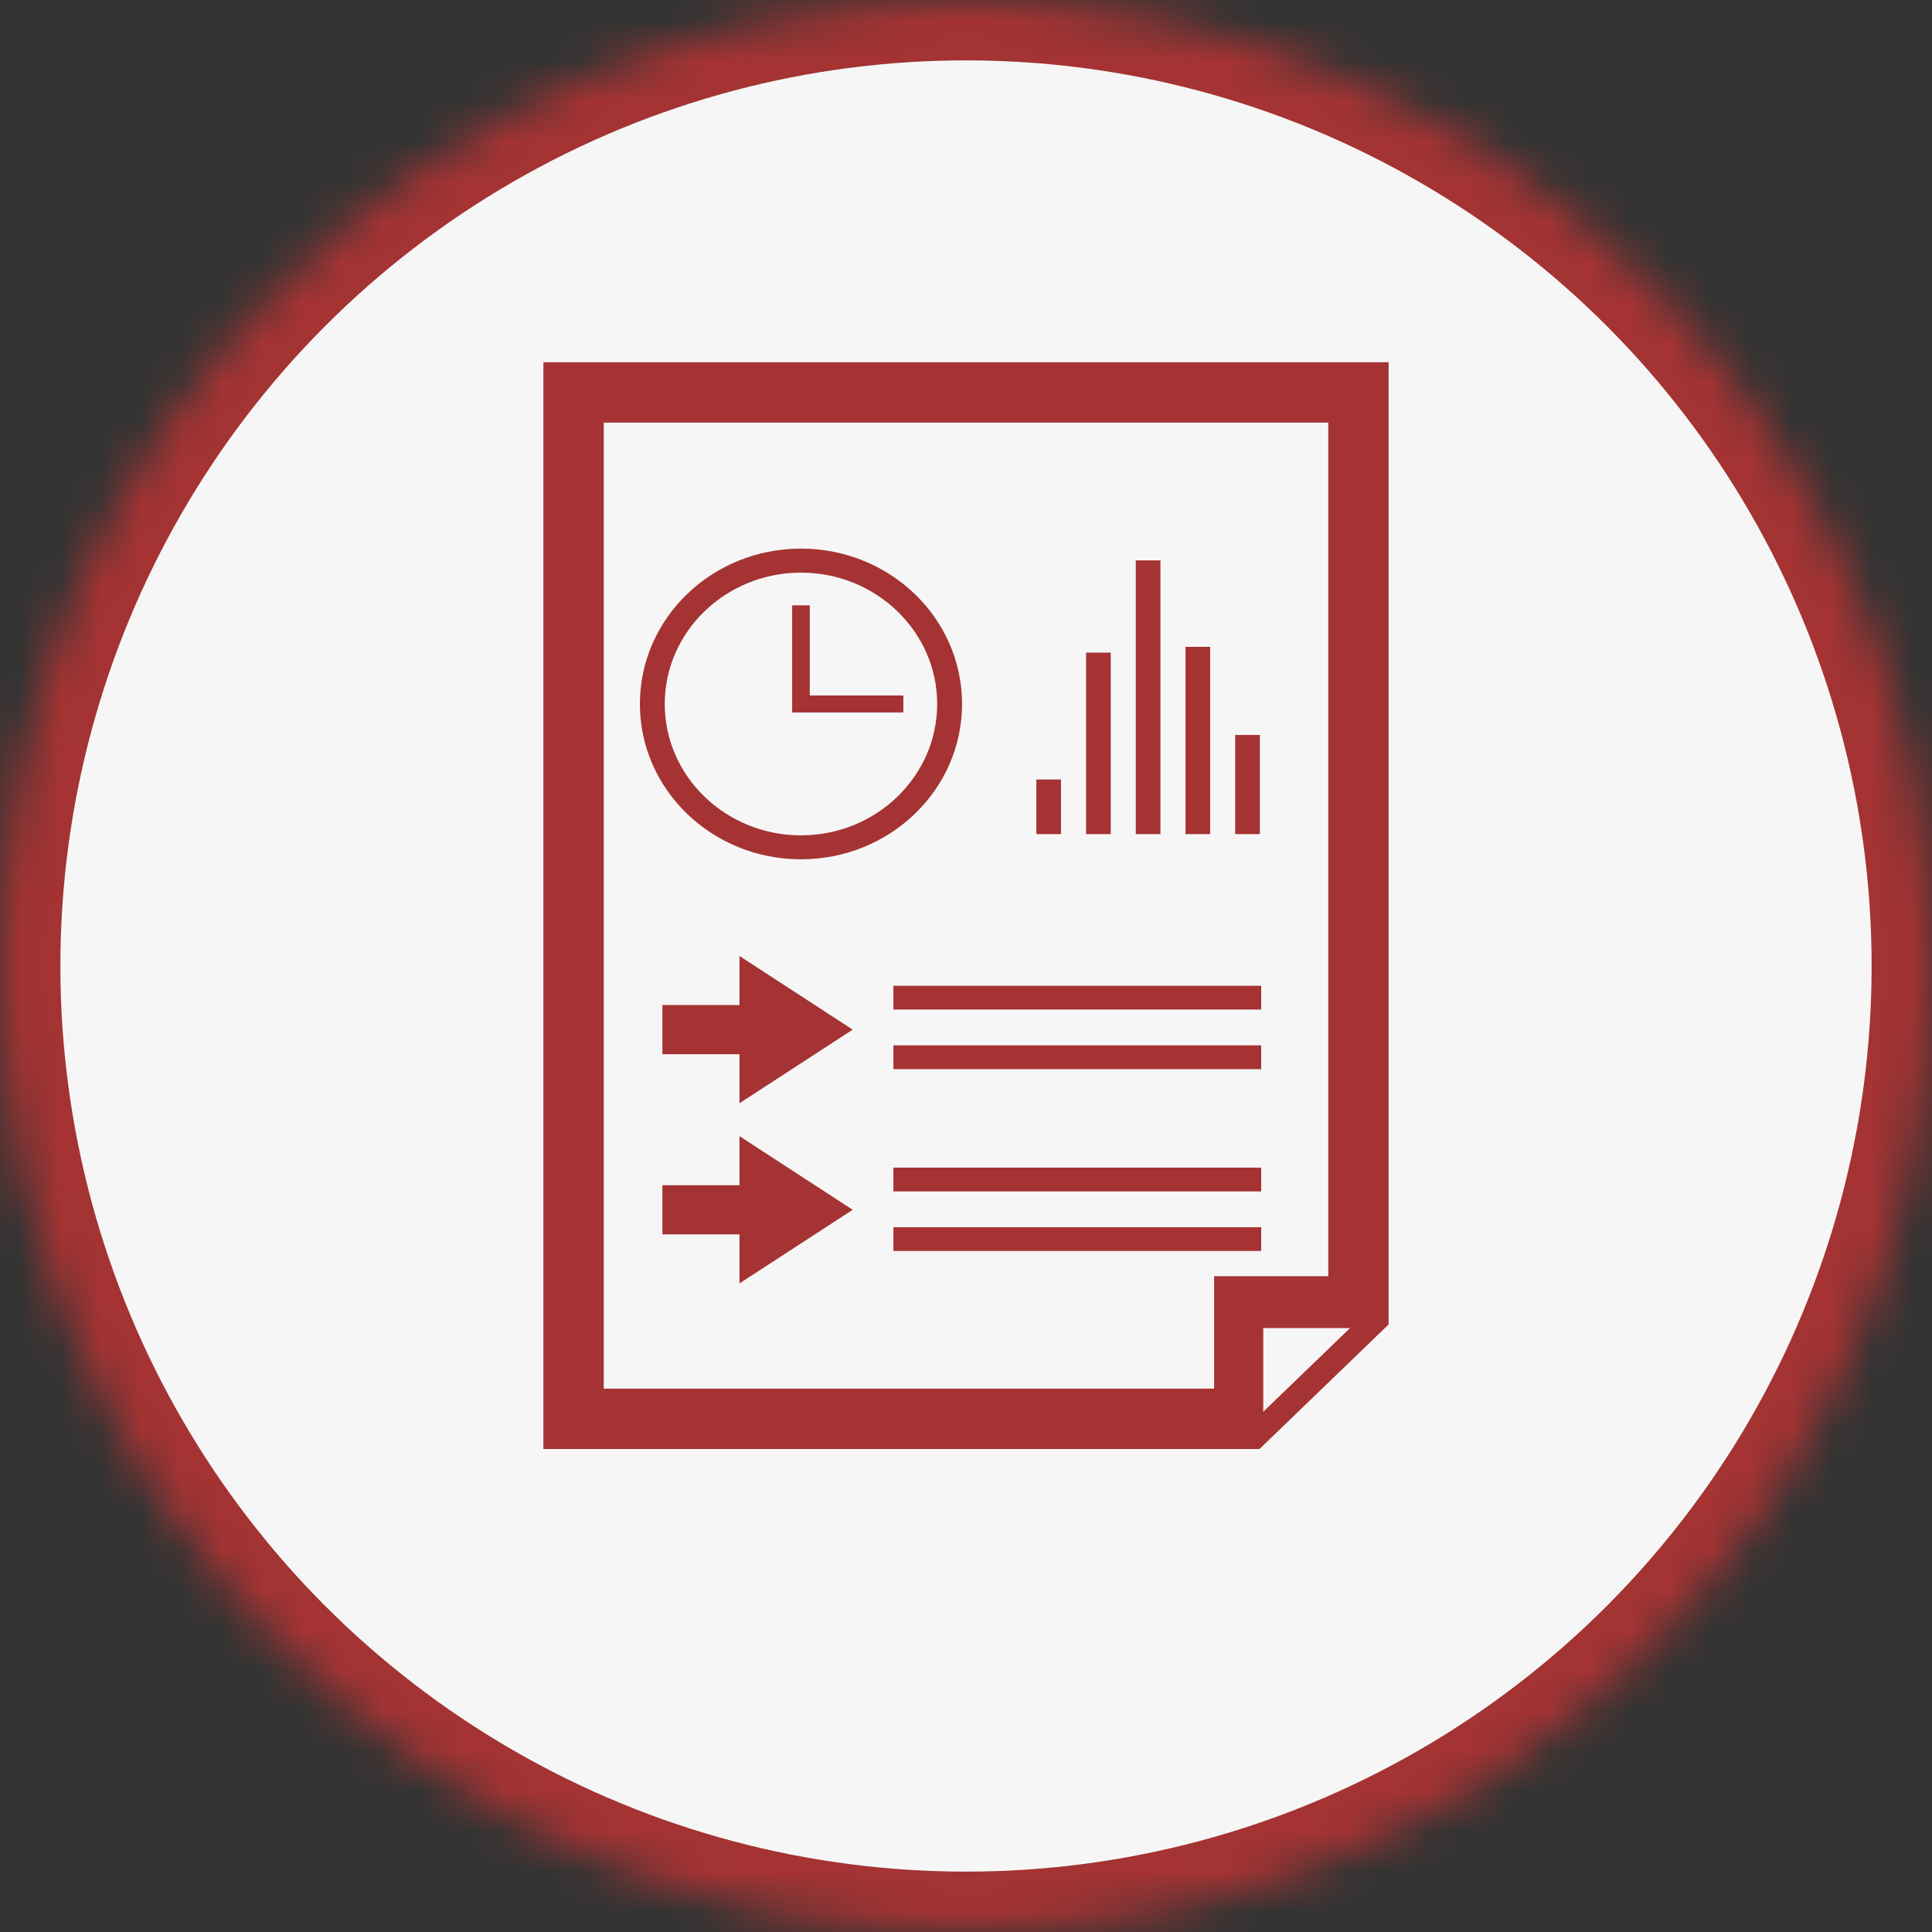 <svg xmlns="http://www.w3.org/2000/svg" width="48" height="48" viewBox="0 0 48 48" xmlns:xlink="http://www.w3.org/1999/xlink">
  <rect x="0" y="0" width="48" height="48" fill="#333333" stroke="none"/>
  <defs>
    <circle id="a" cx="24" cy="24" r="24"/>
    <mask id="b" width="48" height="48" x="0" y="0" fill="white">
      <use xlink:href="#a"/>
    </mask>
  </defs>
  <g fill="none" fill-rule="evenodd">
    <use fill="#F6F6F6" stroke="#A53333" stroke-width="3" mask="url(#b)" xlink:href="#a"/>
    <path fill="#A53333" d="M34.5,32.906 L34.5,9 L13.5,9 L13.5,36 L31.292,36 L34.5,32.906 L34.5,32.906 L34.5,32.906 Z M15,10.5 L33,10.5 L33,31.707 L30.164,31.707 L30.164,34.5 L15,34.5 L15,10.5 L15,10.5 L15,10.5 Z M31.385,35.075 L31.385,32.996 L33.541,32.996 L31.385,35.075 L31.385,35.075 Z M25.748,19.366 L26.36,19.366 L26.36,20.723 L25.748,20.723 L25.748,19.366 L25.748,19.366 Z M26.983,16.214 L27.596,16.214 L27.596,20.723 L26.983,20.723 L26.983,16.214 L26.983,16.214 Z M28.218,13.922 L28.831,13.922 L28.831,20.723 L28.218,20.723 L28.218,13.922 L28.218,13.922 Z M29.453,16.07 L30.066,16.07 L30.066,20.723 L29.453,20.723 L29.453,16.07 L29.453,16.07 Z M30.688,18.261 L31.301,18.261 L31.301,20.723 L30.688,20.723 L30.688,18.261 L30.688,18.261 Z M22.196,24.491 L31.334,24.491 L31.334,25.082 L22.196,25.082 L22.196,24.491 L22.196,24.491 Z M22.196,25.971 L31.334,25.971 L31.334,26.562 L22.196,26.562 L22.196,25.971 L22.196,25.971 Z M22.196,29.01 L31.334,29.01 L31.334,29.6 L22.196,29.6 L22.196,29.01 L22.196,29.01 Z M22.196,30.489 L31.334,30.489 L31.334,31.08 L22.196,31.08 L22.196,30.489 L22.196,30.489 Z M22.443,17.279 L20.119,17.279 L20.119,15.04 L19.681,15.04 L19.681,17.701 L22.443,17.701 L22.443,17.279 L22.443,17.279 Z M18.372,24.97 L16.457,24.97 L16.457,26.191 L18.372,26.191 L18.372,27.41 L21.185,25.581 L18.372,23.751 L18.372,24.97 L18.372,24.97 Z M18.372,29.446 L16.457,29.446 L16.457,30.667 L18.372,30.667 L18.372,31.886 L21.185,30.057 L18.372,28.227 L18.372,29.446 L18.372,29.446 Z M19.9,14.227 C21.766,14.227 23.284,15.691 23.284,17.49 C23.284,19.29 21.766,20.754 19.9,20.754 C18.033,20.754 16.515,19.29 16.515,17.49 C16.515,15.691 18.034,14.227 19.9,14.227 L19.9,14.227 L19.9,14.227 Z M19.9,21.349 C22.11,21.349 23.902,19.621 23.902,17.49 C23.902,15.358 22.11,13.63 19.9,13.63 C17.689,13.63 15.898,15.358 15.898,17.49 C15.898,19.621 17.689,21.349 19.9,21.349 L19.9,21.349 L19.9,21.349 Z"/>
  </g>
</svg>
